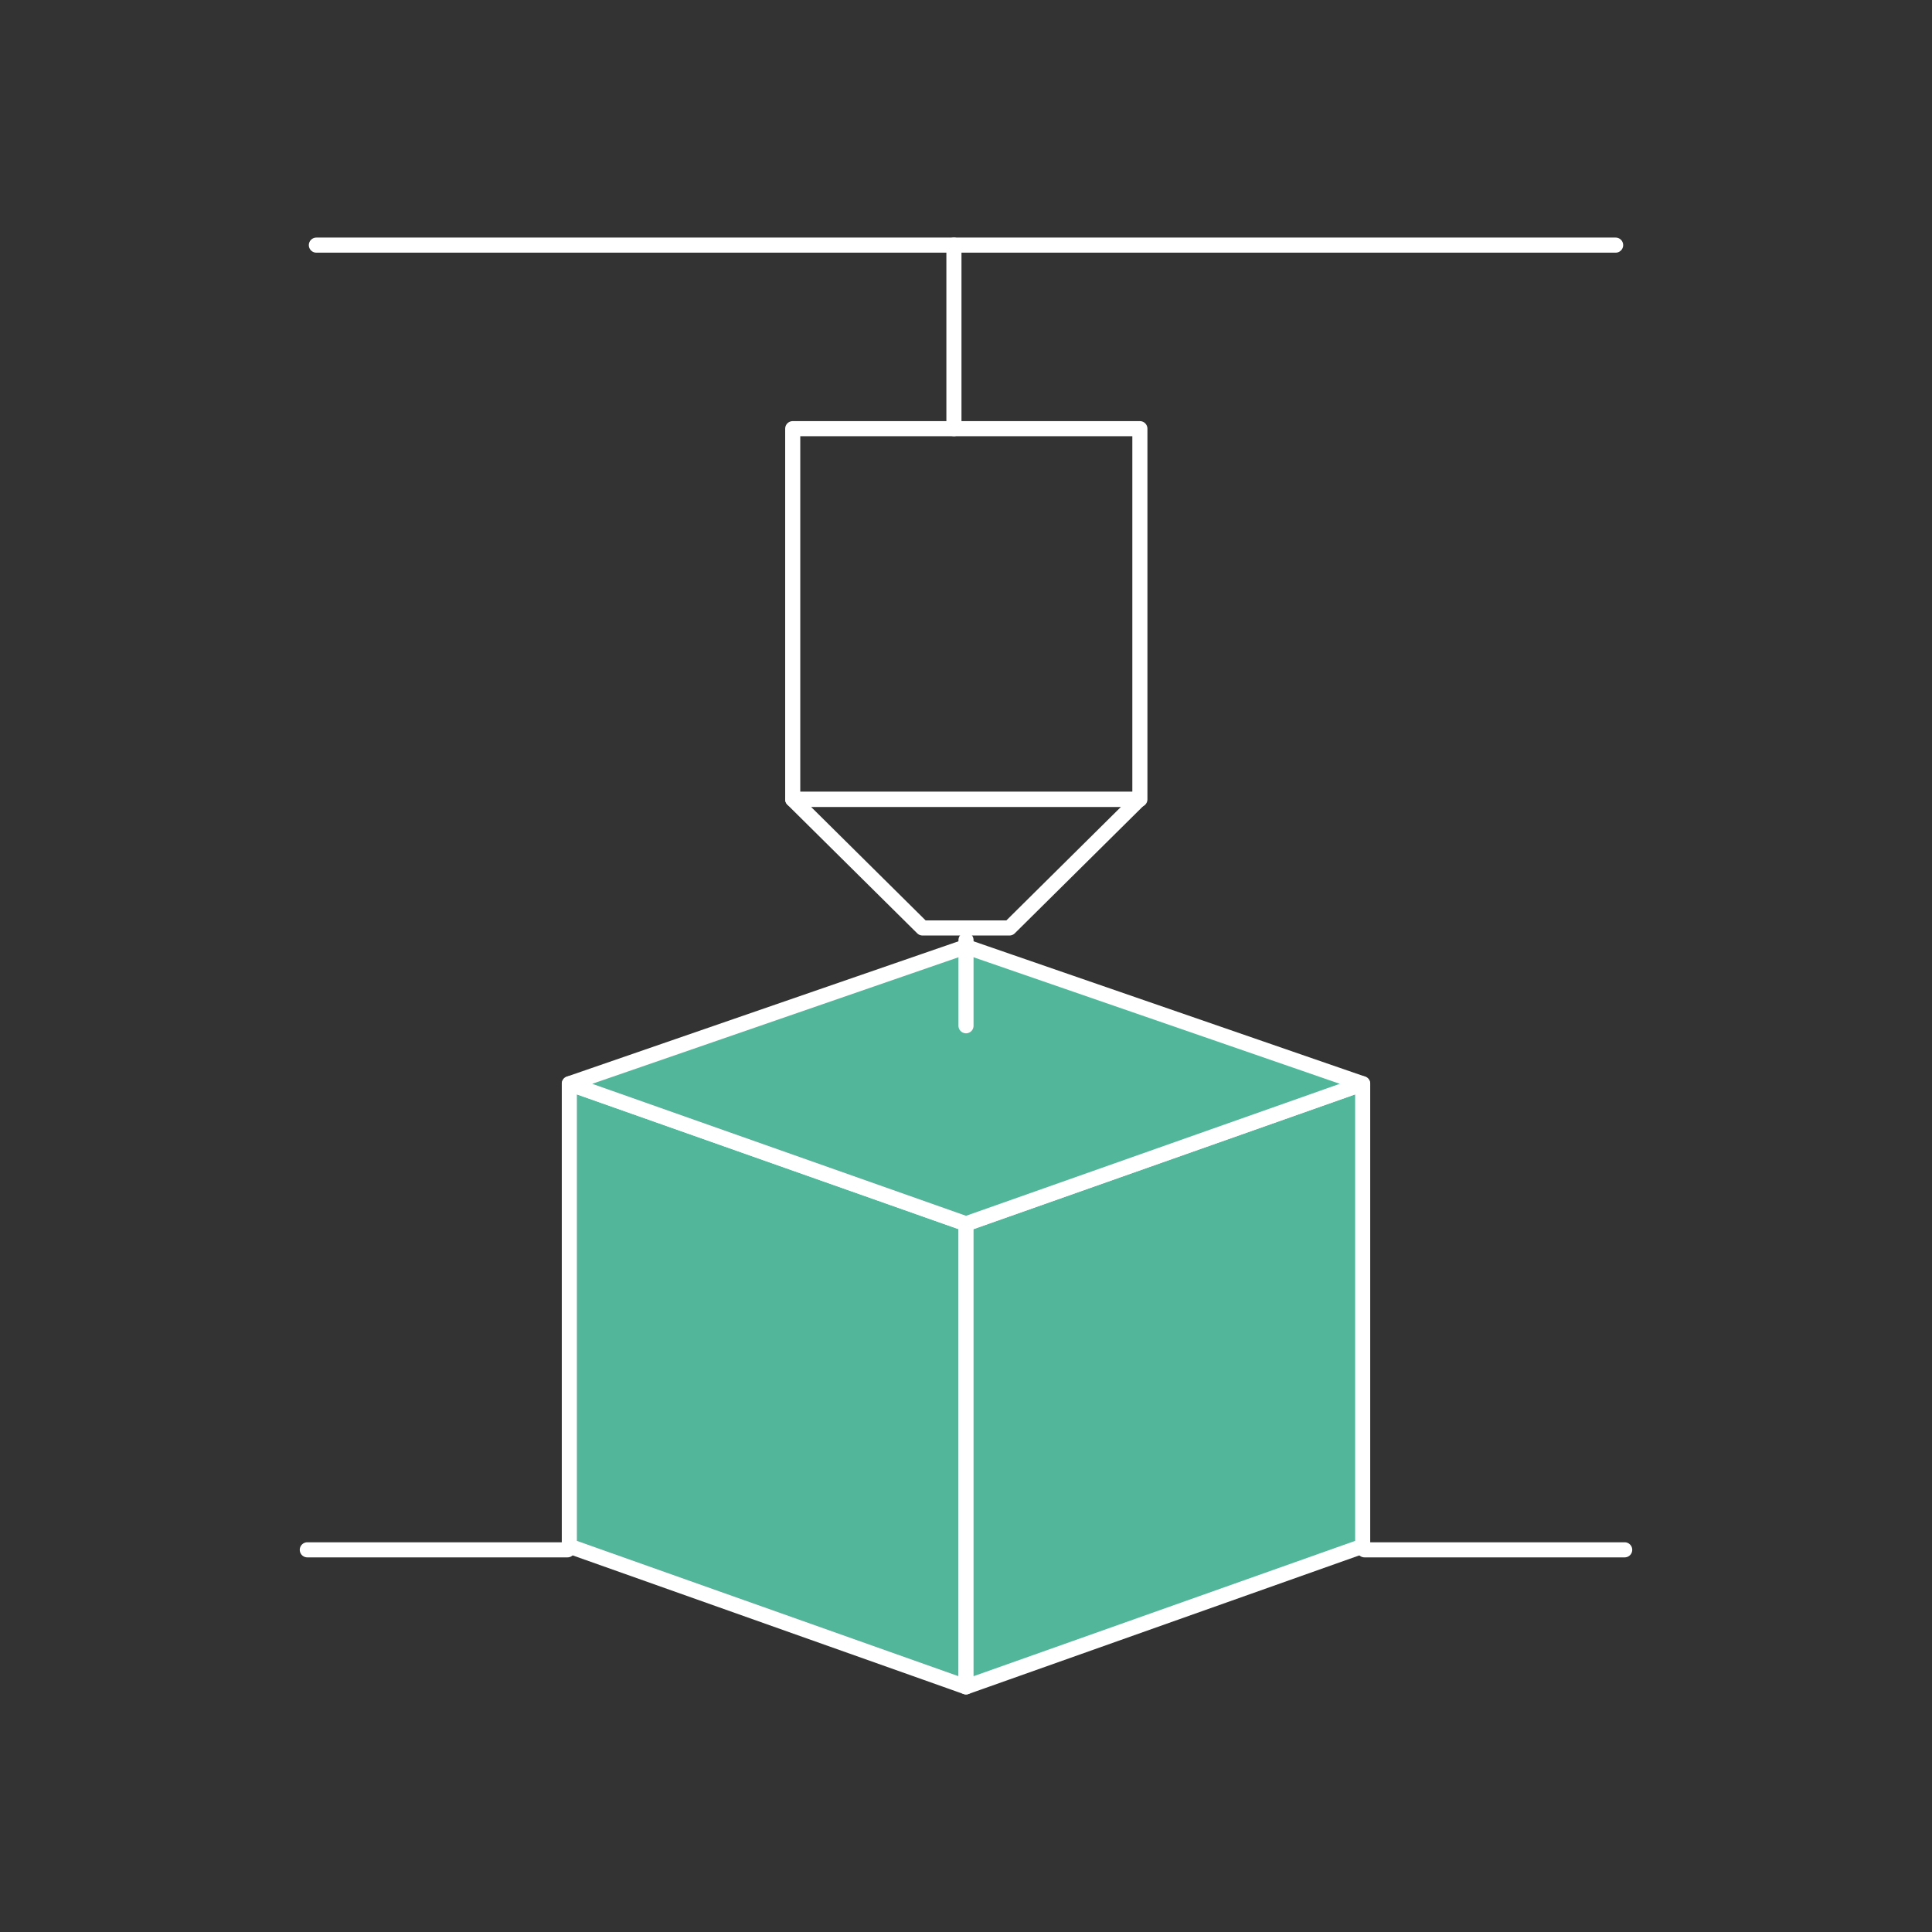 <?xml version="1.0" encoding="UTF-8"?><svg id="a" xmlns="http://www.w3.org/2000/svg" viewBox="0 0 32 32"><rect x="0" y="0" width="32" height="32" fill="#333333" stroke="none"/><defs><style>.b{fill:#52b69a;}.b,.c{stroke:#fff;stroke-linecap:round;stroke-linejoin:round;stroke-width:0.25px;}.c{fill:none;}</style></defs><g><polygon class="b" points="16 27.94 9.43 25.61 9.43 17.95 16 20.27 16 27.94"/><polygon class="b" points="16 27.94 22.57 25.61 22.57 17.95 16 20.27 16 27.94"/><polygon class="b" points="9.43 17.95 16 15.68 22.57 17.95 16 20.27 9.43 17.95"/></g><g><line class="c" x1="5.09" y1="25.67" x2="9.4" y2="25.67"/><line class="c" x1="22.6" y1="25.67" x2="26.91" y2="25.67"/></g><line class="c" x1="5.24" y1="4.06" x2="26.76" y2="4.06"/><g><polygon class="c" points="13.13 13.24 15.28 15.37 16.72 15.37 18.87 13.24 13.13 13.24"/><rect class="c" x="13.13" y="7.1" width="5.75" height="6.14"/><line class="c" x1="15.8" y1="7.1" x2="15.8" y2="4.06"/><line class="c" x1="16" y1="15.57" x2="16" y2="16.99"/></g></svg>
